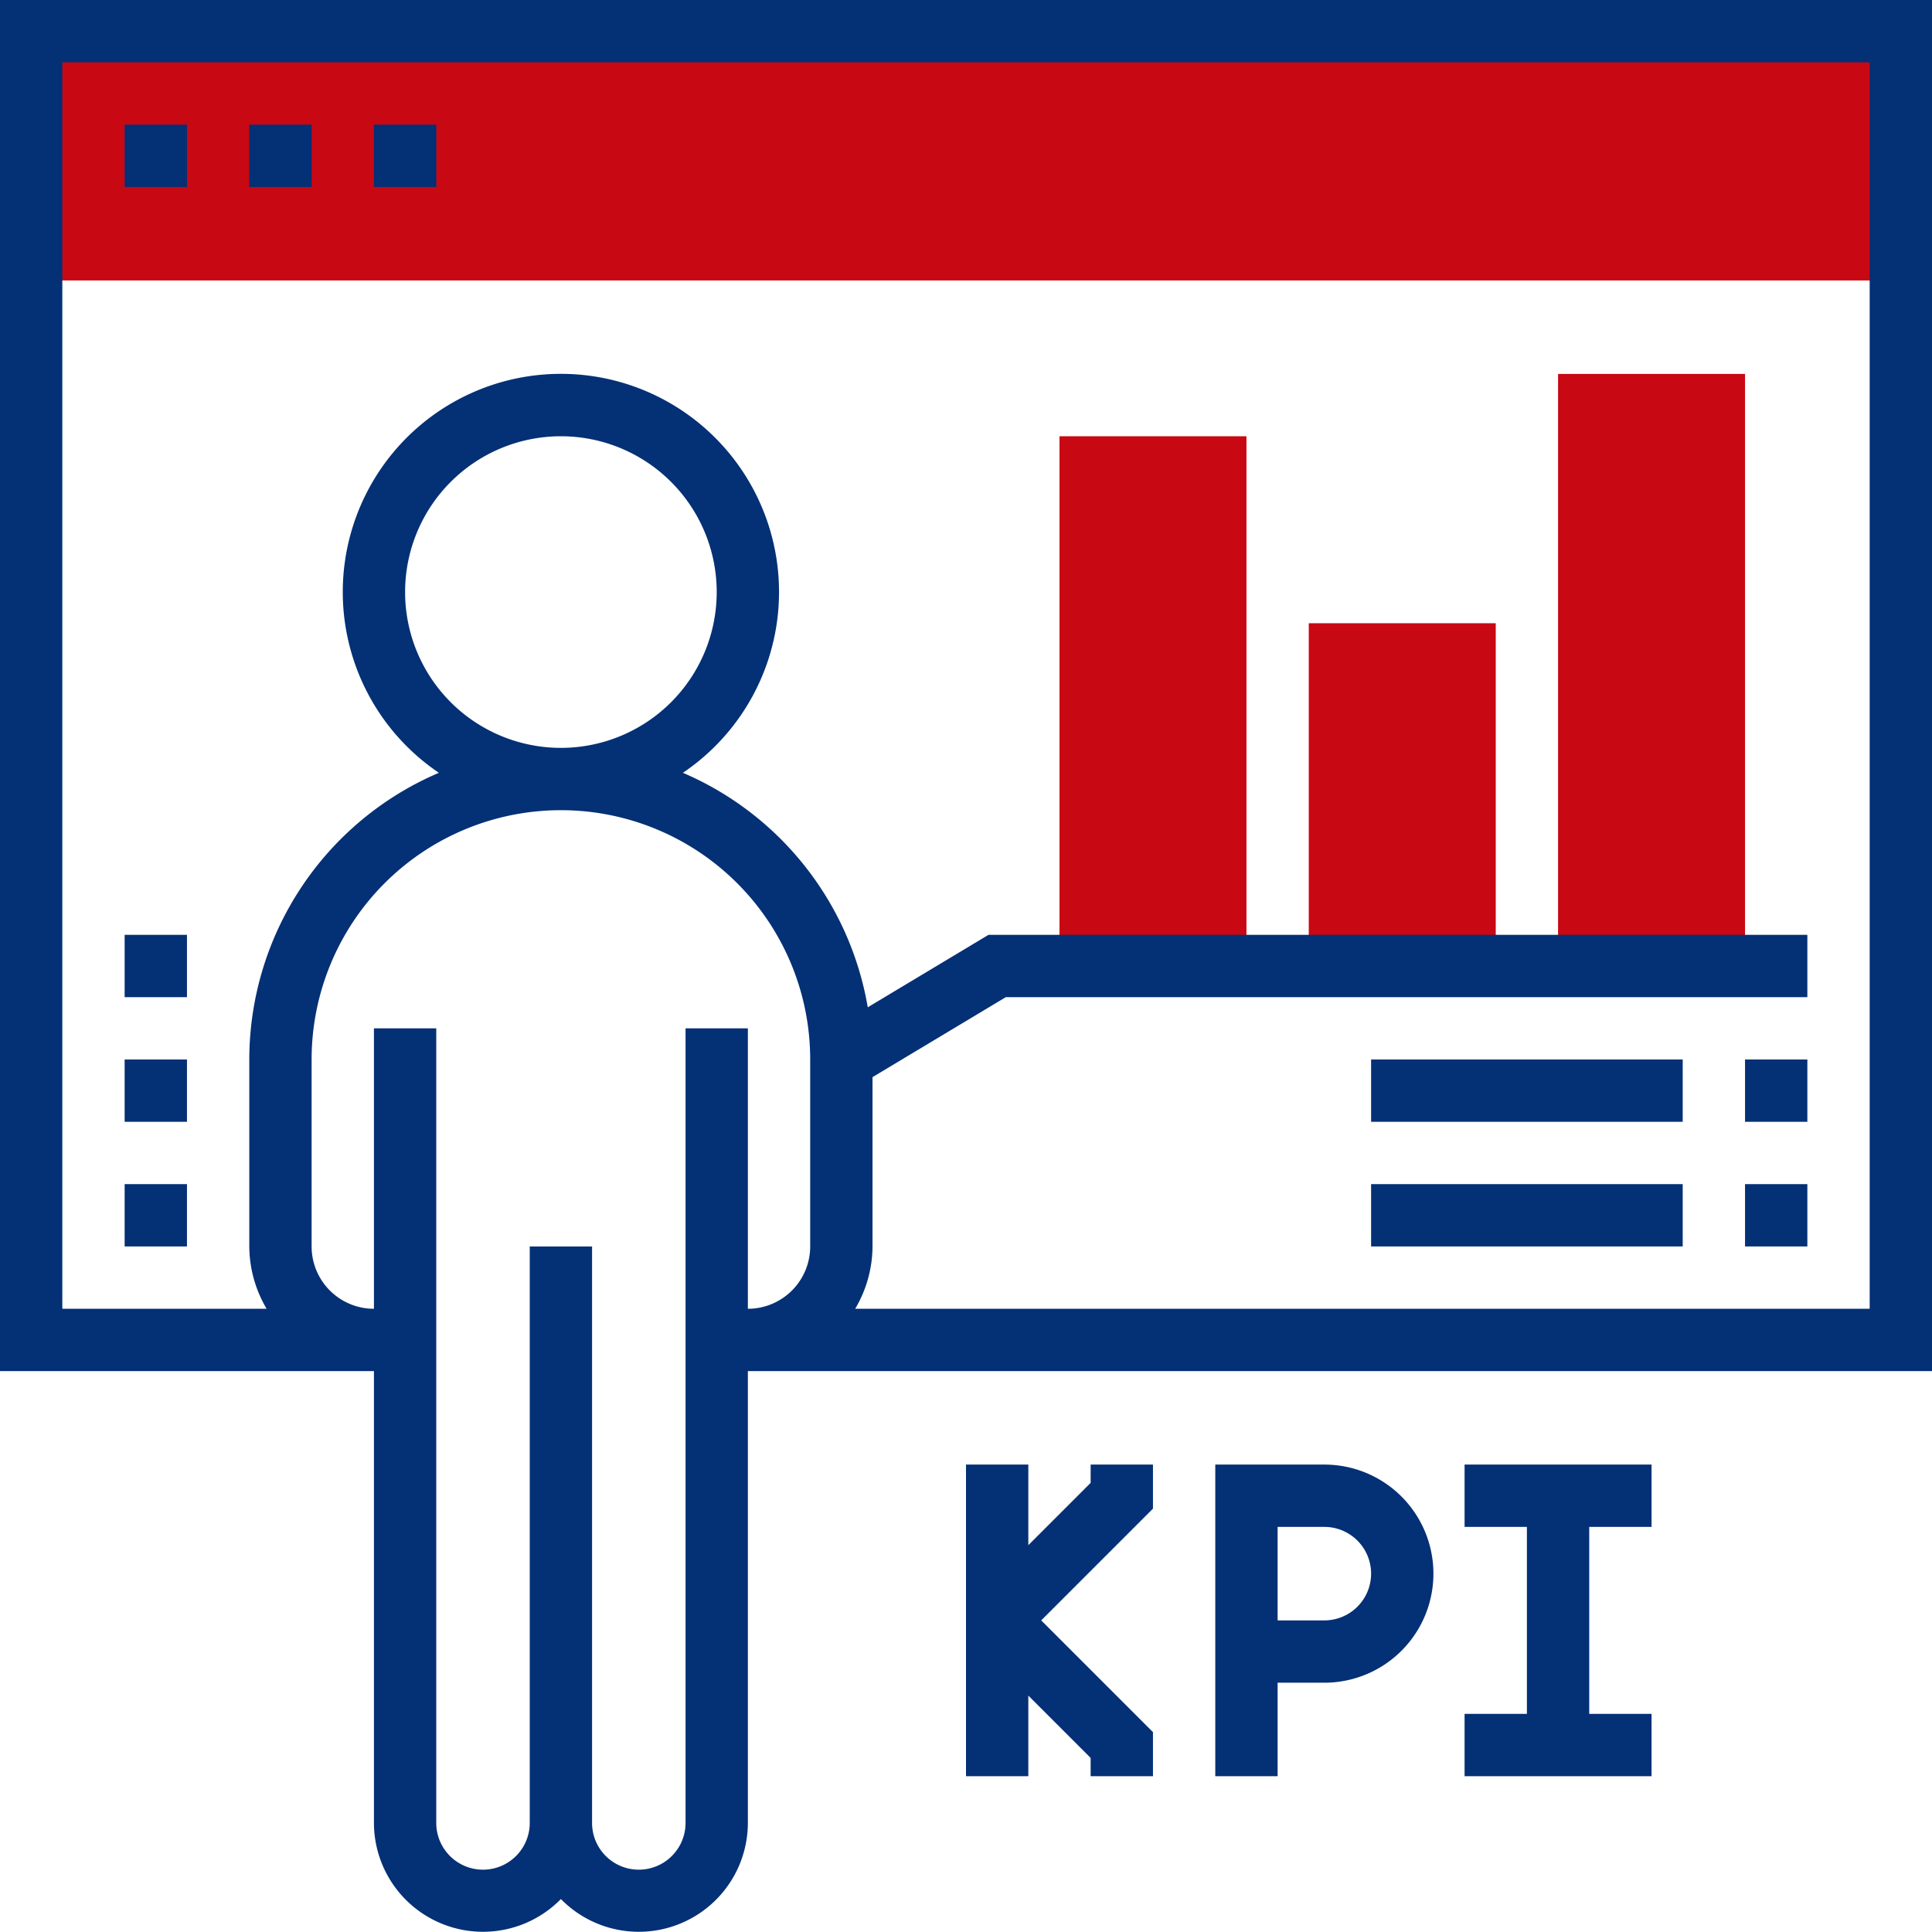 <svg xmlns="http://www.w3.org/2000/svg" viewBox="0 0 496 496"><defs><style>.cls-1{fill:#c80813;}.cls-2{fill:#043075;}</style></defs><title>2</title><g id="Слой_2" data-name="Слой 2"><g id="Layer_35" data-name="Layer 35"><path class="cls-1" d="M8,8H488V72H8Z"/><path class="cls-1" d="M448,248H400V96h48Z"/><path class="cls-1" d="M384,248H336V160h48Z"/><path class="cls-1" d="M320,248H272V112h48Z"/><path class="cls-2" d="M0,0V352H96V468a28,28,0,0,0,48,19.54A28,28,0,0,0,192,468V352H496V0ZM176,264V468a12,12,0,0,1-24,0V320H136V468a12,12,0,0,1-24,0V264H96v72a16,16,0,0,1-16-16V272a64,64,0,0,1,128,0v48a16,16,0,0,1-16,16V264ZM104,152a40,40,0,1,1,40,40A40,40,0,0,1,104,152ZM480,336H219.55A31.69,31.69,0,0,0,224,320V276.53L258.22,256H464V240H253.78l-31,18.6a80.18,80.18,0,0,0-47.46-60.2,56,56,0,1,0-62.64,0A80.11,80.11,0,0,0,64,272v48a31.69,31.69,0,0,0,4.45,16H16V16H480Z"/><path class="cls-2" d="M32,32H48V48H32Z"/><path class="cls-2" d="M64,32H80V48H64Z"/><path class="cls-2" d="M96,32h16V48H96Z"/><path class="cls-2" d="M280,380.69l-16,16V376H248v80h16V435.31l16,16V456h16V444.69L267.31,416,296,387.31V376H280Z"/><path class="cls-2" d="M340,376H312v80h16V432h12a28,28,0,0,0,0-56Zm0,40H328V392h12a12,12,0,0,1,0,24Z"/><path class="cls-2" d="M376,392h16v48H376v16h48V440H408V392h16V376H376Z"/><path class="cls-2" d="M448,272h16v16H448Z"/><path class="cls-2" d="M352,272h80v16H352Z"/><path class="cls-2" d="M448,304h16v16H448Z"/><path class="cls-2" d="M352,304h80v16H352Z"/><path class="cls-2" d="M32,304H48v16H32Z"/><path class="cls-2" d="M32,272H48v16H32Z"/><path class="cls-2" d="M32,240H48v16H32Z"/></g></g></svg>